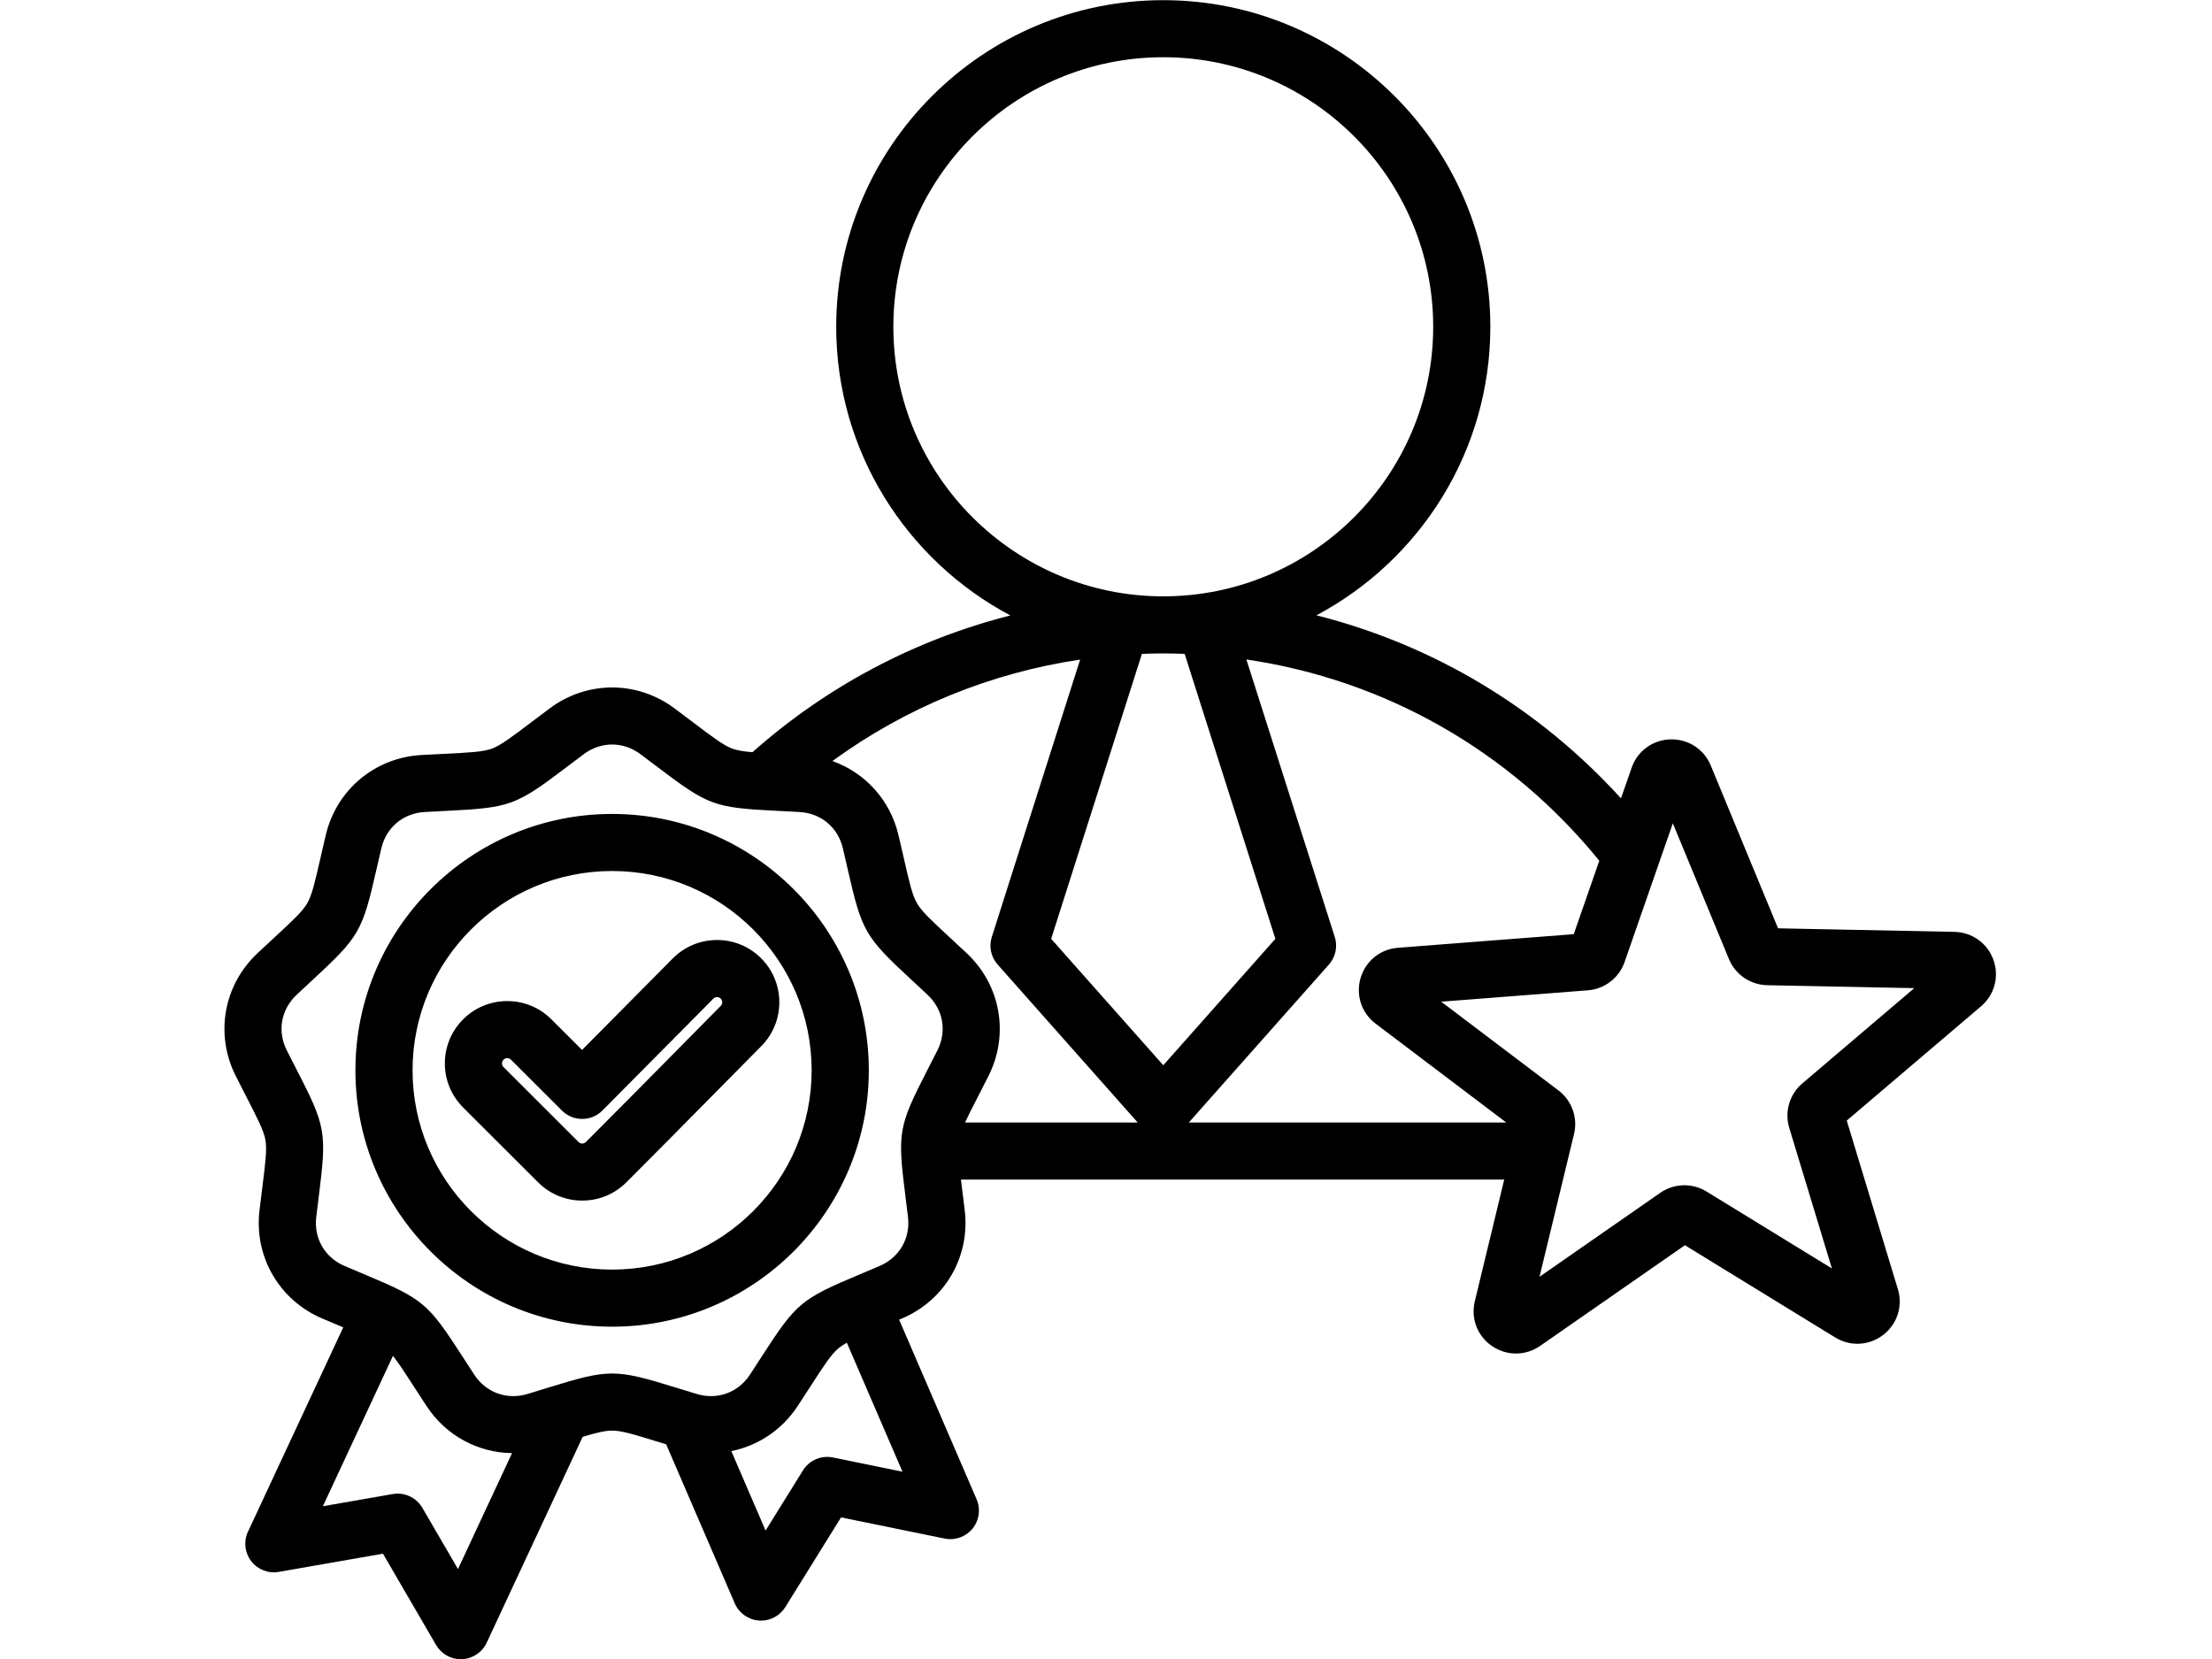 <svg xmlns="http://www.w3.org/2000/svg" xmlns:xlink="http://www.w3.org/1999/xlink" width="400" zoomAndPan="magnify" viewBox="0 0 300 225" height="300" preserveAspectRatio="xMidYMid meet" version="1.0"><path fill="#000000" d="M 270.359 130.188 C 269.551 127.926 267.473 126.434 265.066 126.383 L 241.145 125.902 L 232.02 103.82 C 231.102 101.598 228.957 100.215 226.547 100.277 C 224.141 100.344 222.074 101.855 221.289 104.125 L 219.844 108.277 C 208.672 95.988 194.363 87.449 178.539 83.453 C 192.559 76 202.125 61.258 202.125 44.32 C 202.125 19.895 182.227 0.023 157.77 0.023 C 133.309 0.023 113.41 19.895 113.41 44.32 C 113.41 61.27 122.992 76.023 137.027 83.469 C 124.141 86.742 112.156 93.051 102.051 102.016 C 100.848 101.914 100.012 101.781 99.348 101.539 C 98.133 101.098 96.719 100.027 93.906 97.898 C 93.188 97.355 92.391 96.754 91.492 96.082 C 86.422 92.289 79.609 92.289 74.543 96.082 C 73.641 96.754 72.844 97.355 72.129 97.898 C 69.312 100.027 67.902 101.098 66.688 101.539 C 65.477 101.977 63.703 102.066 60.18 102.242 C 59.281 102.285 58.281 102.336 57.16 102.398 C 50.84 102.75 45.621 107.121 44.176 113.281 C 43.918 114.375 43.695 115.348 43.496 116.223 C 42.711 119.66 42.316 121.387 41.672 122.5 C 41.027 123.617 39.727 124.824 37.137 127.219 C 36.48 127.832 35.746 128.512 34.926 129.277 C 30.309 133.605 29.125 140.305 31.984 145.949 C 32.488 146.953 32.945 147.84 33.355 148.637 C 34.969 151.777 35.777 153.352 36 154.621 C 36.223 155.891 36.004 157.648 35.566 161.145 C 35.453 162.035 35.328 163.027 35.195 164.141 C 34.445 170.422 37.852 176.312 43.672 178.805 C 44.703 179.246 45.625 179.633 46.453 179.98 C 46.484 179.996 46.516 180.008 46.551 180.023 L 33.629 207.738 C 33.02 209.043 33.188 210.582 34.066 211.727 C 34.945 212.867 36.387 213.434 37.809 213.184 L 51.938 210.719 L 59.145 223.102 C 59.84 224.297 61.117 225.027 62.492 225.027 C 62.551 225.027 62.609 225.027 62.668 225.023 C 64.113 224.957 65.398 224.098 66.008 222.789 L 79.027 194.863 C 80.906 194.305 82.07 194.023 83.016 194.023 C 84.309 194.023 86.004 194.543 89.375 195.586 C 89.688 195.68 90.012 195.781 90.348 195.883 L 99.652 217.453 C 100.223 218.777 101.484 219.676 102.922 219.781 C 103.02 219.789 103.117 219.793 103.211 219.793 C 104.543 219.793 105.793 219.105 106.504 217.965 L 114.066 205.793 L 128.117 208.668 C 129.531 208.953 130.988 208.434 131.898 207.316 C 132.812 206.199 133.023 204.668 132.453 203.344 L 121.945 178.98 C 122.086 178.922 122.223 178.863 122.363 178.805 C 128.188 176.312 131.594 170.422 130.84 164.141 C 130.707 163.027 130.582 162.035 130.473 161.148 C 130.418 160.734 130.371 160.344 130.324 159.977 L 204.008 159.977 L 200.02 176.484 C 199.453 178.82 200.371 181.207 202.359 182.562 C 203.348 183.234 204.473 183.574 205.602 183.57 C 206.742 183.57 207.887 183.227 208.879 182.535 L 228.516 168.883 L 248.898 181.391 C 250.945 182.648 253.504 182.512 255.406 181.047 C 257.312 179.578 258.094 177.145 257.398 174.844 L 250.465 151.977 L 268.676 136.48 C 270.508 134.922 271.168 132.453 270.359 130.188 Z M 216.902 116.734 L 213.438 126.695 L 189.586 128.543 C 187.191 128.727 185.207 130.34 184.527 132.645 C 183.852 134.953 184.648 137.383 186.562 138.828 L 204.285 152.238 L 161.234 152.238 L 180.234 130.816 C 181.137 129.797 181.438 128.375 181.027 127.078 L 169.039 89.441 C 187.789 92.195 204.75 101.785 216.902 116.734 Z M 131.109 129.277 C 130.289 128.508 129.555 127.832 128.898 127.219 C 126.309 124.82 125.008 123.617 124.363 122.5 C 123.719 121.383 123.324 119.66 122.539 116.219 C 122.34 115.348 122.117 114.371 121.859 113.281 C 120.738 108.492 117.324 104.793 112.895 103.215 C 122.832 95.965 134.34 91.262 146.492 89.457 L 134.512 127.078 C 134.098 128.375 134.398 129.797 135.305 130.816 L 154.301 152.238 L 130.879 152.238 C 131.309 151.309 131.898 150.156 132.68 148.641 C 133.09 147.84 133.547 146.953 134.051 145.949 C 136.906 140.305 135.727 133.605 131.109 129.277 Z M 157.758 88.621 C 157.762 88.621 157.766 88.621 157.77 88.621 C 157.773 88.621 157.773 88.621 157.777 88.621 C 158.742 88.621 159.707 88.645 160.664 88.68 L 172.973 127.328 L 157.77 144.473 L 142.562 127.328 L 154.871 88.68 C 155.832 88.645 156.793 88.621 157.758 88.621 Z M 121.16 44.32 C 121.16 24.16 137.582 7.762 157.77 7.762 C 177.953 7.762 194.375 24.16 194.375 44.32 C 194.375 64.477 177.957 80.875 157.773 80.879 C 157.773 80.879 157.77 80.879 157.77 80.879 C 157.766 80.879 157.766 80.879 157.762 80.879 C 137.582 80.875 121.16 64.477 121.16 44.32 Z M 62.113 212.801 L 57.281 204.496 C 56.465 203.094 54.859 202.352 53.262 202.629 L 43.789 204.281 L 53.297 183.887 C 54.027 184.793 54.887 186.125 56.195 188.145 C 56.68 188.898 57.223 189.738 57.84 190.676 C 60.484 194.715 64.836 197.023 69.445 197.078 Z M 112.973 197.668 C 111.383 197.344 109.758 198.043 108.902 199.418 L 103.832 207.582 L 99.184 196.805 C 102.793 196.078 106.055 193.945 108.195 190.676 C 108.809 189.738 109.352 188.898 109.84 188.145 C 111.754 185.184 112.715 183.695 113.707 182.867 C 114.016 182.609 114.387 182.363 114.852 182.105 L 122.398 199.598 Z M 122.781 162.109 C 122.891 162.988 123.012 163.965 123.145 165.059 C 123.488 167.941 121.984 170.543 119.312 171.688 C 118.293 172.125 117.387 172.504 116.574 172.848 C 108.625 176.191 108.008 176.711 103.328 183.945 C 102.848 184.688 102.312 185.516 101.707 186.441 C 100.117 188.871 97.289 189.898 94.508 189.059 C 93.445 188.738 92.508 188.449 91.66 188.188 C 83.422 185.648 82.613 185.648 74.371 188.188 C 73.527 188.449 72.586 188.738 71.527 189.059 C 68.742 189.898 65.918 188.871 64.324 186.441 C 63.719 185.516 63.188 184.688 62.707 183.949 C 58.027 176.711 57.41 176.191 49.461 172.848 C 48.645 172.508 47.738 172.125 46.723 171.688 C 44.047 170.547 42.547 167.945 42.891 165.059 C 43.02 163.961 43.145 162.988 43.254 162.109 C 44.328 153.566 44.188 152.77 40.25 145.105 C 39.848 144.32 39.398 143.445 38.898 142.461 C 37.586 139.867 38.109 136.91 40.23 134.922 C 41.035 134.164 41.758 133.496 42.406 132.895 C 48.73 127.039 49.133 126.34 51.051 117.941 C 51.25 117.082 51.469 116.121 51.719 115.047 C 52.383 112.219 54.688 110.289 57.59 110.129 C 58.695 110.066 59.68 110.016 60.562 109.973 C 69.176 109.543 69.938 109.27 76.809 104.066 C 77.516 103.535 78.301 102.941 79.184 102.277 C 80.348 101.406 81.684 100.973 83.016 100.973 C 84.352 100.973 85.684 101.406 86.848 102.277 C 87.734 102.941 88.52 103.535 89.227 104.066 C 96.098 109.27 96.859 109.543 105.469 109.973 C 106.355 110.016 107.336 110.066 108.441 110.129 C 111.348 110.289 113.652 112.219 114.312 115.047 C 114.566 116.121 114.785 117.082 114.98 117.941 C 116.898 126.34 117.305 127.039 123.625 132.895 C 124.273 133.496 124.996 134.164 125.805 134.922 C 127.926 136.91 128.445 139.867 127.133 142.461 C 126.637 143.445 126.188 144.32 125.781 145.109 C 121.848 152.77 121.707 153.566 122.781 162.109 Z M 244.438 146.938 C 242.699 148.414 242.004 150.781 242.664 152.961 L 248.449 172.031 L 231.453 161.602 C 229.508 160.406 227.039 160.477 225.164 161.781 L 208.793 173.164 L 213.477 153.797 C 214.012 151.582 213.18 149.258 211.359 147.883 L 195.461 135.852 L 215.352 134.312 C 217.625 134.137 219.582 132.629 220.332 130.477 L 226.875 111.656 L 234.484 130.07 C 235.355 132.18 237.395 133.57 239.676 133.617 L 259.621 134.016 Z M 83.016 110.391 C 63.82 110.391 48.203 125.988 48.203 145.16 C 48.203 164.332 63.82 179.93 83.016 179.93 C 102.211 179.93 117.832 164.332 117.832 145.16 C 117.832 125.988 102.211 110.391 83.016 110.391 Z M 83.016 172.188 C 68.094 172.188 55.953 160.062 55.953 145.16 C 55.953 130.254 68.094 118.129 83.016 118.129 C 97.941 118.129 110.078 130.254 110.078 145.16 C 110.078 160.062 97.941 172.188 83.016 172.188 Z M 97.211 127.488 C 94.953 127.5 92.832 128.387 91.242 129.988 L 78.941 142.398 L 74.781 138.246 C 73.184 136.648 71.059 135.77 68.797 135.77 C 66.535 135.77 64.41 136.648 62.812 138.246 C 61.215 139.84 60.332 141.965 60.332 144.223 C 60.332 146.48 61.215 148.602 62.812 150.199 L 72.98 160.352 C 74.578 161.949 76.703 162.828 78.965 162.828 C 81.227 162.828 83.352 161.949 84.949 160.352 C 88.816 156.492 92.715 152.543 96.484 148.723 C 98.738 146.441 100.988 144.16 103.25 141.883 C 106.527 138.578 106.508 133.223 103.207 129.945 C 101.613 128.359 99.496 127.488 97.246 127.488 C 97.234 127.488 97.223 127.488 97.211 127.488 Z M 97.742 136.434 C 95.48 138.715 93.223 141.004 90.965 143.289 C 87.203 147.098 83.316 151.039 79.469 154.879 C 79.297 155.051 79.098 155.09 78.965 155.09 C 78.828 155.09 78.633 155.051 78.461 154.879 L 68.293 144.727 C 68.121 144.555 68.082 144.355 68.082 144.223 C 68.082 144.086 68.121 143.891 68.293 143.719 C 68.465 143.547 68.66 143.508 68.797 143.508 C 68.93 143.508 69.129 143.547 69.301 143.719 L 76.215 150.621 C 76.941 151.348 77.926 151.754 78.953 151.754 C 78.957 151.754 78.961 151.754 78.965 151.754 C 79.996 151.754 80.984 151.34 81.707 150.609 L 96.754 135.434 C 96.918 135.266 97.109 135.23 97.242 135.23 C 97.375 135.219 97.574 135.266 97.746 135.434 C 98.02 135.707 98.02 136.156 97.742 136.434 Z M 97.742 136.434 " fill-opacity="1" fill-rule="nonzero"/></svg>